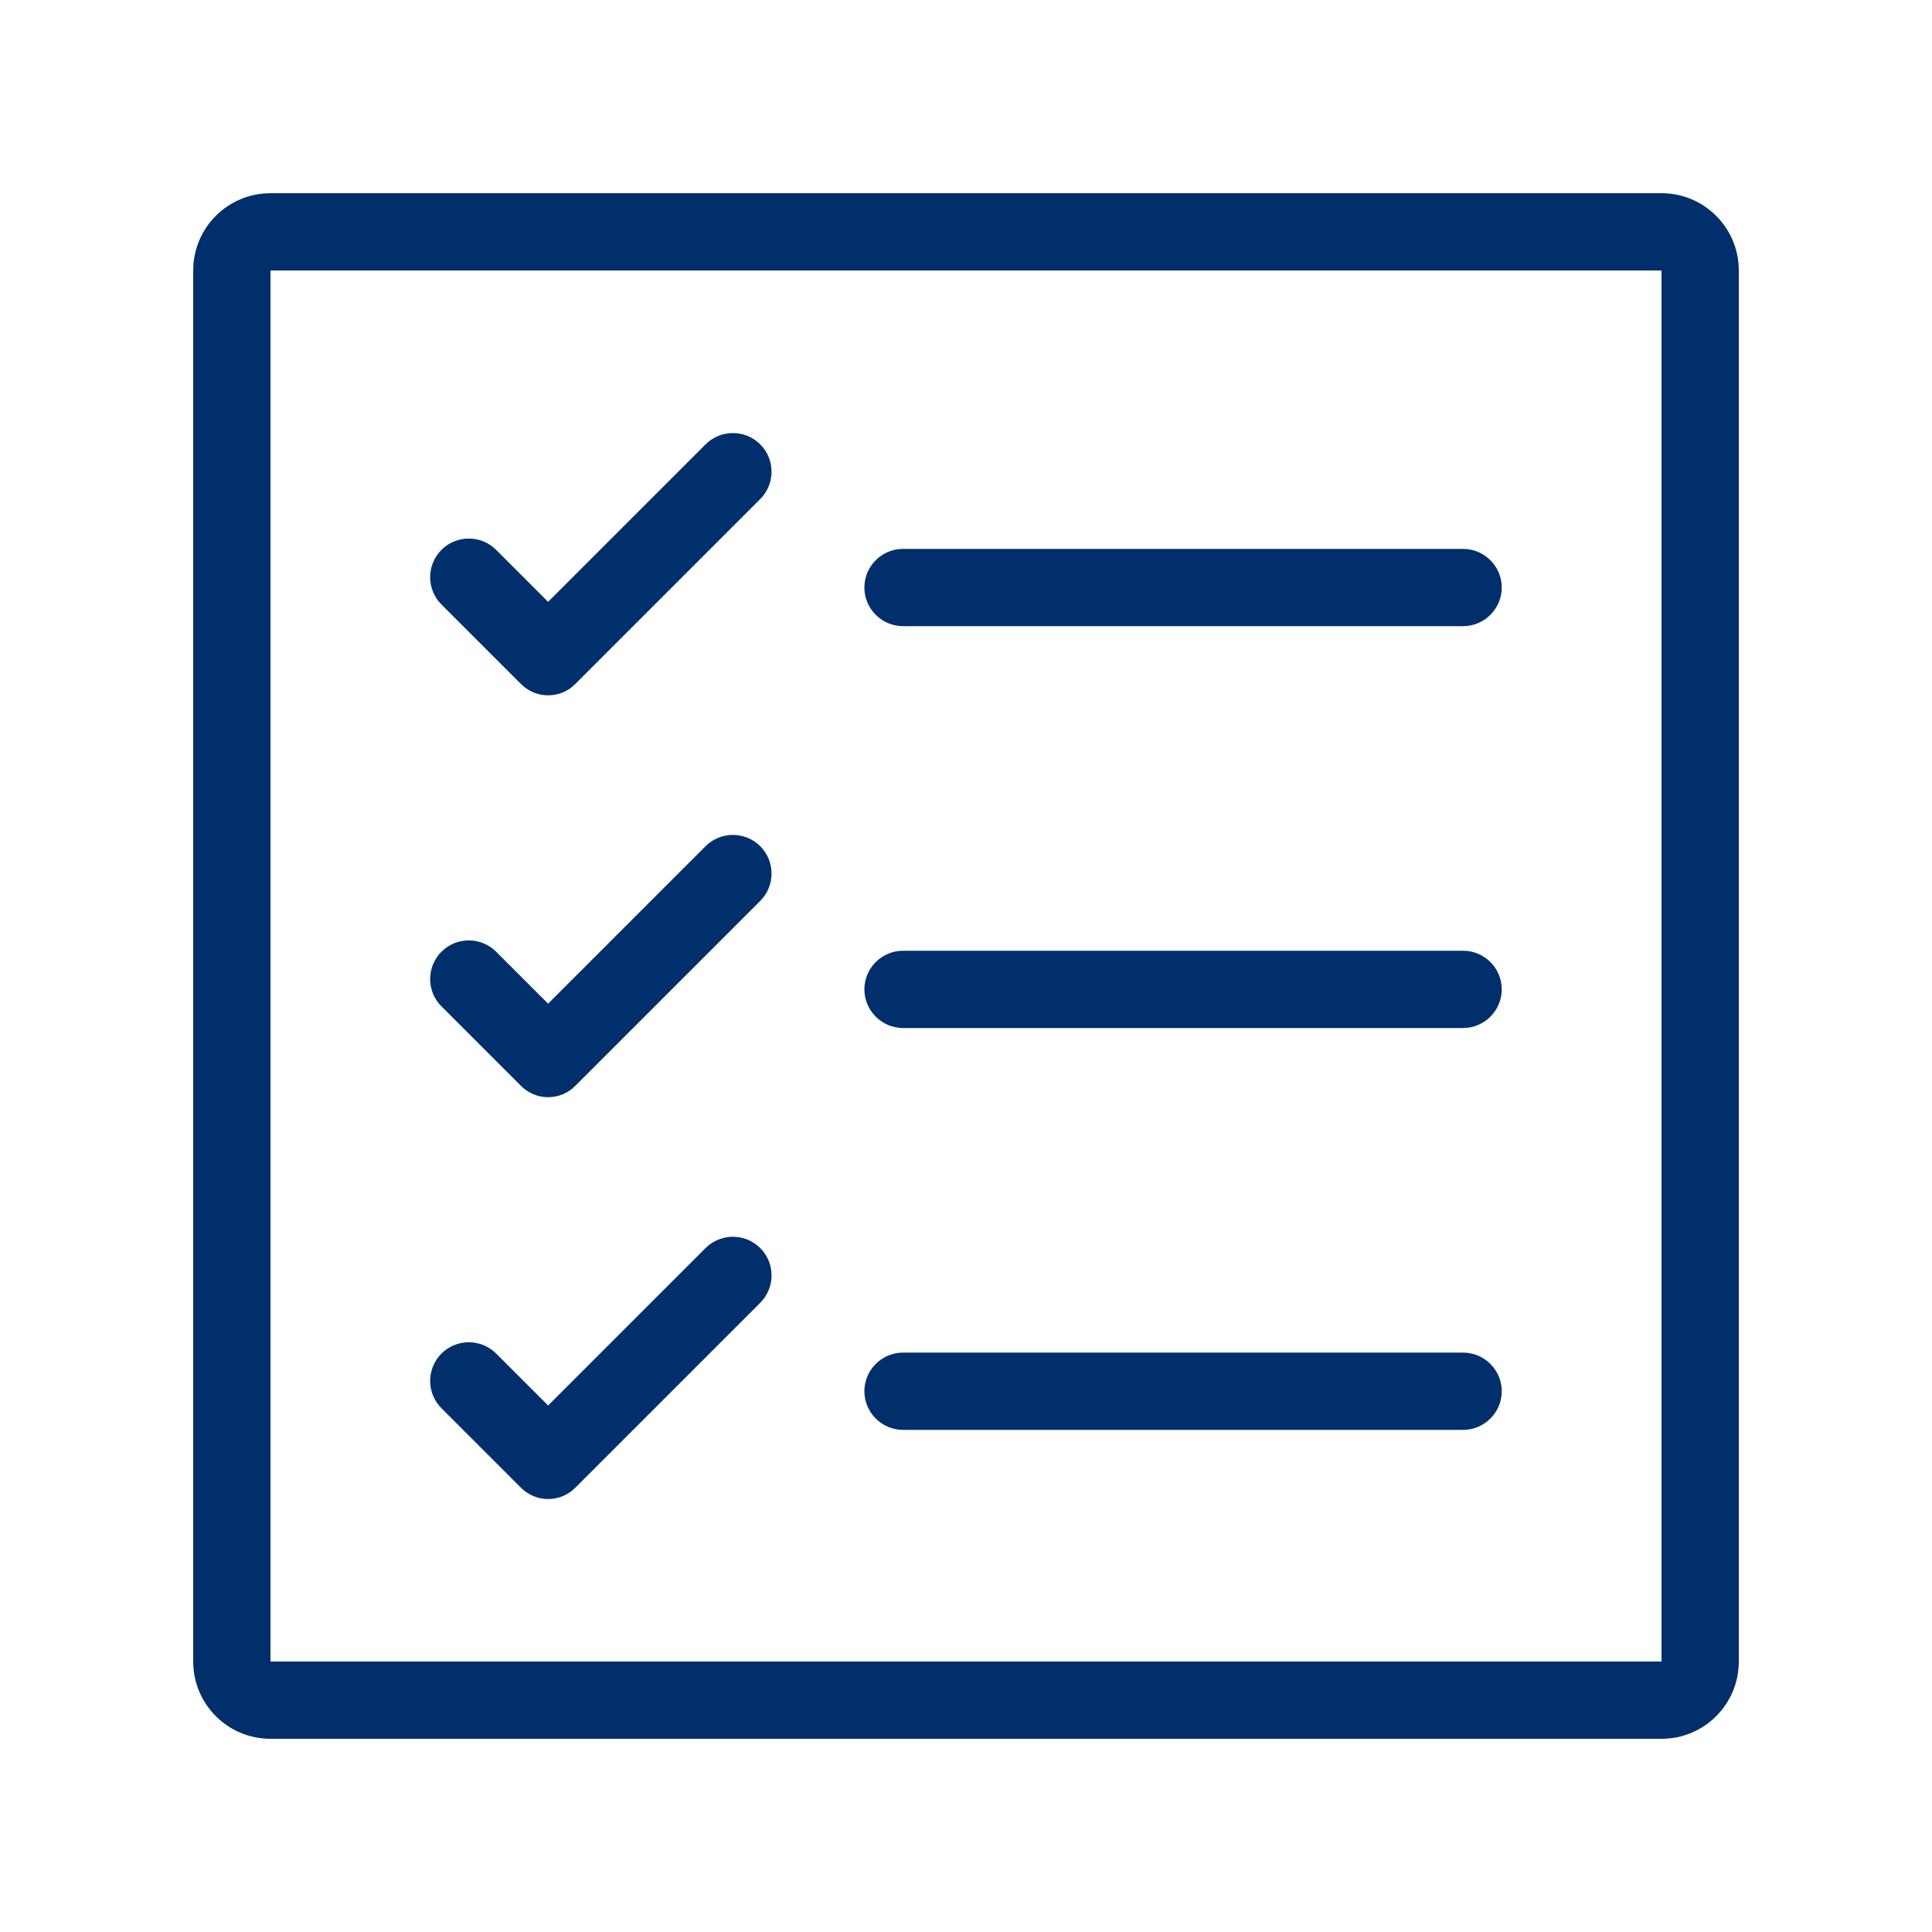 <?xml version="1.0" encoding="UTF-8"?> <svg xmlns="http://www.w3.org/2000/svg" id="Layer_1" version="1.1" viewBox="0 0 100 100"><defs><style> .st0 { fill: none; } .st1 { fill: #002f6c; } </style></defs><g id="bounding_box"><rect class="st0" width="100" height="100"></rect></g><g id="shapes_black"><path class="st1" d="M86,10H14c-2.21,0-4,1.79-4,4v72c0,2.21,1.79,4,4,4h72c2.21,0,4-1.79,4-4V14c0-2.21-1.79-4-4-4ZM86,86H14V14h72v72Z"></path><path class="st1" d="M26.96,35.4c.38.38.88.59,1.41.59s1.04-.21,1.41-.59l9.57-9.57c.78-.78.78-2.05,0-2.83s-2.05-.78-2.83,0l-8.15,8.15-2.69-2.69c-.78-.78-2.05-.78-2.83,0s-.78,2.05,0,2.83l4.1,4.1h.01Z"></path><path class="st1" d="M46.74,32.41h28.99c1.1,0,2-.9,2-2s-.9-2-2-2h-28.99c-1.1,0-2,.9-2,2s.9,2,2,2Z"></path><path class="st1" d="M26.96,77c.38.38.88.59,1.41.59s1.04-.21,1.41-.59l9.57-9.57c.78-.78.78-2.05,0-2.83s-2.05-.78-2.83,0l-8.15,8.15-2.69-2.69c-.78-.78-2.05-.78-2.83,0s-.78,2.05,0,2.83l4.1,4.1h.01Z"></path><path class="st1" d="M46.74,74.01h28.99c1.1,0,2-.9,2-2s-.9-2-2-2h-28.99c-1.1,0-2,.9-2,2s.9,2,2,2Z"></path><path class="st1" d="M26.96,56.2c.38.38.88.59,1.41.59s1.04-.21,1.41-.59l9.57-9.57c.78-.78.78-2.05,0-2.83s-2.05-.78-2.83,0l-8.15,8.15-2.69-2.69c-.78-.78-2.05-.78-2.83,0s-.78,2.05,0,2.83l4.1,4.1h.01Z"></path><path class="st1" d="M46.74,53.21h28.99c1.1,0,2-.9,2-2s-.9-2-2-2h-28.99c-1.1,0-2,.9-2,2s.9,2,2,2Z"></path></g></svg> 